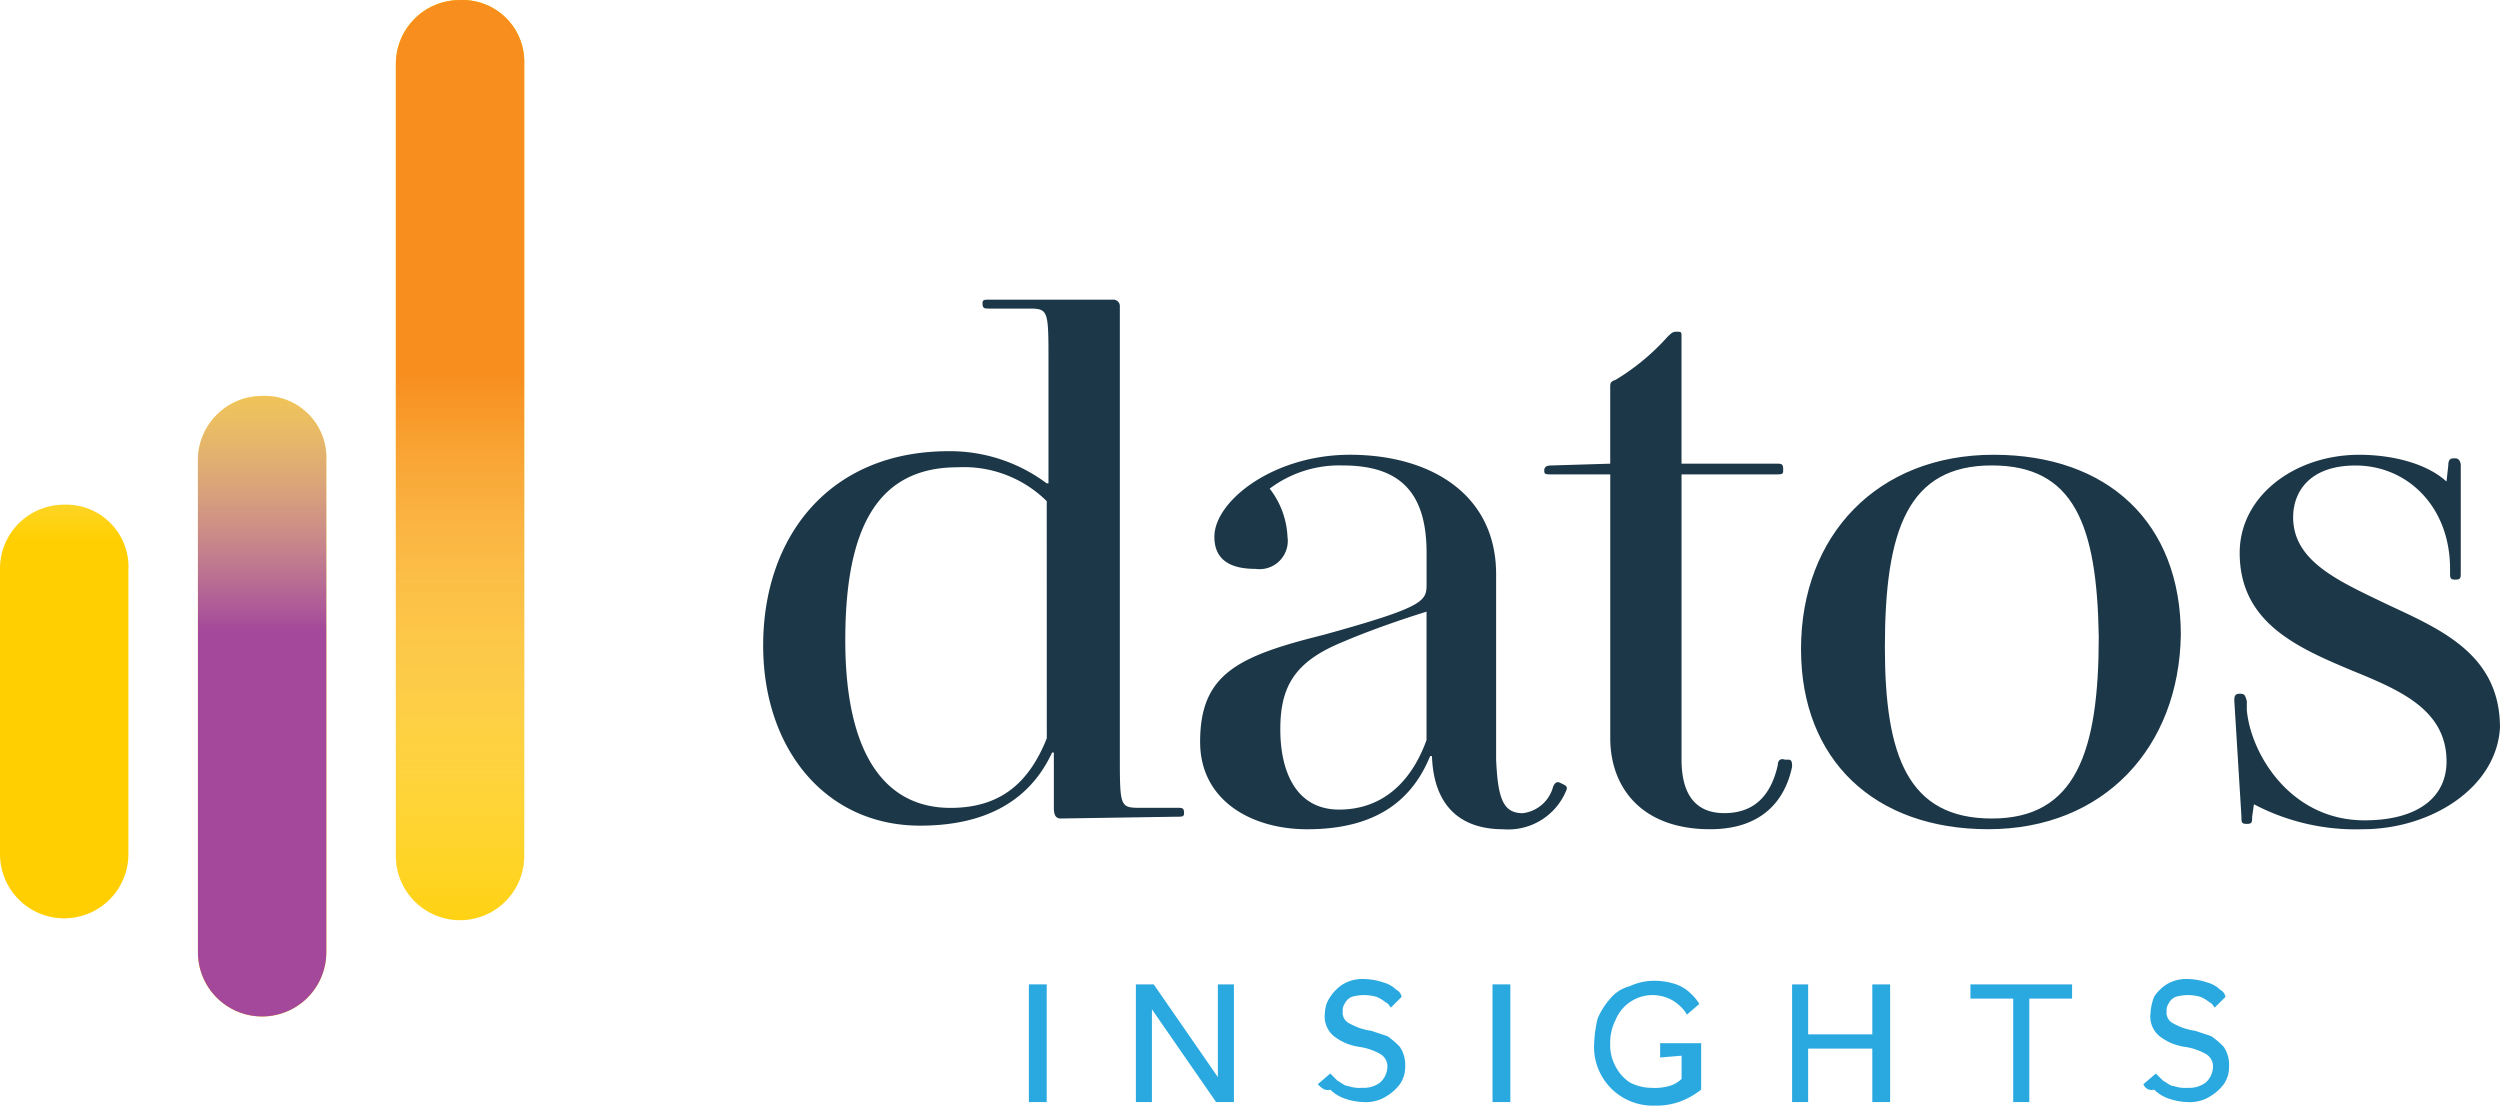 <svg xmlns="http://www.w3.org/2000/svg" xmlns:xlink="http://www.w3.org/1999/xlink" width="182.35" height="80.645" viewBox="0 0 182.35 80.645"><defs><linearGradient id="a" x1="0.506" y1="0.189" x2="0.506" y2="-0.581" gradientUnits="objectBoundingBox"><stop offset="0.13" stop-color="#fff" stop-opacity="0"/><stop offset="0.931" stop-color="#2aa9e0"/></linearGradient><linearGradient id="b" x1="0.506" y1="-0.264" x2="0.506" y2="0.379" gradientUnits="objectBoundingBox"><stop offset="0" stop-color="#fff" stop-opacity="0"/><stop offset="1" stop-color="#a3489b"/></linearGradient><linearGradient id="c" x1="0.506" y1="1.048" x2="0.506" y2="0.399" gradientUnits="objectBoundingBox"><stop offset="0" stop-color="#fff" stop-opacity="0"/><stop offset="0.989" stop-color="#f78e1e"/></linearGradient></defs><g transform="translate(0 0.005)"><path d="M4.68,28.3A4.663,4.663,0,0,0,0,32.979V53.787a4.682,4.682,0,0,0,9.364,0V33.112A4.541,4.541,0,0,0,4.68,28.3Z" transform="translate(0 8.508)" fill="#ffcf01"/><path d="M15.779,22.2a4.693,4.693,0,0,0-4.68,4.813V62.779a4.682,4.682,0,1,0,9.364,0v-35.9a4.507,4.507,0,0,0-4.684-4.68Z" transform="translate(3.338 6.674)" fill="#ffcf01"/><path d="M26.88,0a4.663,4.663,0,0,0-4.68,4.68V62.43a4.682,4.682,0,0,0,9.364,0V4.679A4.507,4.507,0,0,0,26.88,0Z" transform="translate(6.674 0)" fill="#ffcf01"/><path d="M4.68,28.3A4.663,4.663,0,0,0,0,32.979V53.787a4.682,4.682,0,0,0,9.364,0V33.112A4.541,4.541,0,0,0,4.68,28.3Z" transform="translate(0 8.508)" fill="url(#a)"/><path d="M15.779,22.2a4.693,4.693,0,0,0-4.68,4.813V62.779a4.682,4.682,0,1,0,9.364,0v-35.9a4.507,4.507,0,0,0-4.684-4.68Z" transform="translate(3.338 6.674)" fill="url(#b)"/><path d="M26.88,0a4.663,4.663,0,0,0-4.68,4.68V62.43a4.682,4.682,0,0,0,9.364,0V4.679A4.507,4.507,0,0,0,26.88,0Z" transform="translate(6.674 0)" fill="url(#c)"/><g transform="translate(55.665 21.848)"><path d="M64.52,54.649c-.39,0-.521-.26-.521-.78V49.836h-.13c-1.561,3.384-4.68,5.332-9.625,5.332-6.893,0-11.448-5.593-11.448-13.136,0-7.934,4.813-14.177,13.527-14.177A11.784,11.784,0,0,1,63.476,30.2h.131V21.352c0-3.772,0-3.9-1.431-3.9H59.317c-.39,0-.521,0-.521-.39h0c0-.26.13-.26.521-.26h8.974a.477.477,0,0,1,.521.521V49.966c0,3.772,0,3.9,1.431,3.9h2.732c.39,0,.521,0,.521.39h0c0,.26-.13.26-.521.26l-8.454.13ZM63.48,31.5a8.585,8.585,0,0,0-6.5-2.471c-5.853,0-8.194,4.422-8.194,12.617,0,8.454,2.992,12.226,7.674,12.226,3.642,0,5.723-1.821,7.024-5.072Z" transform="translate(-42.796 -16.798)" fill="#1c3747"/><path d="M90.843,51.643a2.617,2.617,0,0,0,2.211-1.951c.13-.26.26-.39.521-.26l.26.13c.26.13.26.26.13.521a4.568,4.568,0,0,1-4.553,2.732c-3.121,0-5.072-1.691-5.2-5.332h-.135c-1.431,3.511-4.292,5.332-8.975,5.332-4.032,0-7.8-2.081-7.8-6.373,0-4.943,2.732-6.243,8.975-7.8,7.543-2.081,7.543-2.471,7.543-3.772V32.653c0-4.553-2.081-6.373-6.113-6.373a8.428,8.428,0,0,0-5.332,1.691,6.15,6.15,0,0,1,1.3,3.511,2.063,2.063,0,0,1-2.341,2.341c-1.821,0-2.992-.648-2.992-2.341,0-2.6,4.292-5.983,9.885-5.983,5.853,0,10.665,2.861,10.665,8.712V47.74C89.02,50.6,89.41,51.643,90.843,51.643Zm-7.026-14.7c-2.081.648-4.292,1.431-6.113,2.211-3.511,1.431-4.553,3.252-4.553,6.373s1.171,5.853,4.292,5.853c2.992,0,5.2-1.821,6.373-5.072Z" transform="translate(-35.43 -14.182)" fill="#1c3747"/><path d="M98.7,54.888c-5.072,0-7.284-3.121-7.284-6.633V29.005H87.121c-.39,0-.521,0-.521-.26h0c0-.26.13-.39.521-.39l4.292-.13V22.632c0-.26,0-.39.39-.521a16.588,16.588,0,0,0,3.772-3.121c.26-.26.39-.39.648-.39h0c.39,0,.39,0,.39.39v9.235h6.893c.39,0,.521,0,.521.39v.13c0,.26-.13.26-.521.26H96.615V49.814c0,2.211.78,3.9,3.121,3.9q3.121,0,3.9-3.511c0-.26.13-.521.521-.39h.26c.26,0,.26.26.26.521C104.159,52.807,102.468,54.888,98.7,54.888Z" transform="translate(-29.628 -16.257)" fill="#1c3747"/><path d="M114.657,52.813c-8.325,0-13.657-5.072-13.657-13.136,0-8.324,5.593-14.177,14.047-14.177,8.324,0,13.657,4.943,13.657,13.136C128.576,46.831,123.111,52.813,114.657,52.813Zm.26-26.534c-6.113,0-7.8,4.68-7.8,13.267,0,7.934,1.691,12.486,7.8,12.486s7.8-4.812,7.8-13.267c-.13-8.194-1.821-12.486-7.8-12.486Z" transform="translate(-25.299 -14.183)" fill="#1c3747"/><path d="M134.664,52.813a15.912,15.912,0,0,1-7.934-1.821l-.13.911c0,.39,0,.521-.39.521s-.39-.13-.39-.521l-.52-8.454c0-.26,0-.521.39-.521h0c.39,0,.39.13.521.521V44.1c.26,3.121,3.121,8.064,8.585,8.064,3.9,0,5.983-1.691,5.983-4.292,0-3.772-3.384-5.2-6.893-6.633-4.032-1.691-8.194-3.511-8.194-8.585,0-4.162,4.032-7.153,8.712-7.153,2.471,0,4.943.648,6.373,1.951l.13-1.171c0-.39.13-.521.39-.521h.13c.26,0,.39.26.39.521v7.806c0,.39,0,.521-.39.521h0c-.39,0-.39-.13-.39-.521v-.26c0-4.553-3.121-7.543-6.893-7.543-3.384,0-4.553,1.951-4.553,3.772,0,3.252,3.384,4.68,6.893,6.373,3.9,1.821,8.194,3.642,8.194,8.975C144.42,49.822,139.607,52.813,134.664,52.813Z" transform="translate(-17.994 -14.182)" fill="#1c3747"/></g><g transform="translate(75.047 71.401)"><path d="M57.7,63.785V55.2H59v8.585Z" transform="translate(-57.7 -54.806)" fill="#2aa9e0"/><path d="M63.7,63.785V55.2H65l4.68,6.764V55.2h1.171v8.585h-1.3l-4.68-6.764v6.764Z" transform="translate(-55.896 -54.806)" fill="#2aa9e0"/><path d="M73.9,62.572l.911-.78.521.521c.26.13.521.39.78.39a2.536,2.536,0,0,0,1.04.13,1.944,1.944,0,0,0,1.3-.39,1.606,1.606,0,0,0,.521-1.04,1.056,1.056,0,0,0-.521-1.04,4.388,4.388,0,0,0-1.561-.521,3.888,3.888,0,0,1-1.821-.78,1.858,1.858,0,0,1-.648-1.691,2.1,2.1,0,0,1,.39-1.171,3.039,3.039,0,0,1,.911-.911,2.773,2.773,0,0,1,1.56-.39,4.676,4.676,0,0,1,1.431.26,2.1,2.1,0,0,1,.911.521.7.7,0,0,1,.39.521l-.783.78c-.13-.13-.13-.26-.39-.39a2.843,2.843,0,0,0-.648-.39,3.252,3.252,0,0,0-1.821,0,1.015,1.015,0,0,0-.521.521.782.782,0,0,0-.13.521.87.87,0,0,0,.521.911,4.388,4.388,0,0,0,1.561.521l1.171.39a5.657,5.657,0,0,1,.911.78,2.336,2.336,0,0,1,.39,1.431,2.2,2.2,0,0,1-.39,1.3,3.506,3.506,0,0,1-1.04.911,2.773,2.773,0,0,1-1.561.39,4.676,4.676,0,0,1-1.433-.264,2.833,2.833,0,0,1-1.04-.648C74.421,63.093,74.16,62.832,73.9,62.572Z" transform="translate(-52.829 -54.895)" fill="#2aa9e0"/><path d="M83.7,63.785V55.2H85v8.585Z" transform="translate(-49.883 -54.806)" fill="#2aa9e0"/><path d="M94.209,60.593v-1.04H97.2v3.384a5.688,5.688,0,0,1-1.3.775,4.953,4.953,0,0,1-2.081.39,4.275,4.275,0,0,1-4.422-4.55,8.784,8.784,0,0,1,.26-1.821,5.371,5.371,0,0,1,.911-1.431A2.736,2.736,0,0,1,92,55.39,4.154,4.154,0,0,1,93.819,55a4.851,4.851,0,0,1,1.561.26,2.832,2.832,0,0,1,1.04.648,3.449,3.449,0,0,1,.648.78l-.911.78a2.283,2.283,0,0,0-.521-.648,2.721,2.721,0,0,0-.78-.521,2.914,2.914,0,0,0-3.9,1.561,3.6,3.6,0,0,0-.39,1.691,3.254,3.254,0,0,0,.39,1.691A3.071,3.071,0,0,0,92,62.416a3.463,3.463,0,0,0,1.561.39,4.01,4.01,0,0,0,1.3-.13,2.1,2.1,0,0,0,.911-.521V60.462Z" transform="translate(-48.165 -54.866)" fill="#2aa9e0"/><path d="M100.5,63.785V55.2h1.171v3.642h4.68V55.2h1.3v8.585h-1.3v-3.9h-4.68v3.9Z" transform="translate(-44.832 -54.806)" fill="#2aa9e0"/><path d="M113.621,63.785V56.24H110.5V55.2h7.416v1.04h-3.121v7.544Z" transform="translate(-41.825 -54.806)" fill="#2aa9e0"/><path d="M120.2,62.572l.911-.78.521.521c.26.13.521.39.78.39a2.536,2.536,0,0,0,1.04.13,1.944,1.944,0,0,0,1.3-.39,1.606,1.606,0,0,0,.521-1.04,1.056,1.056,0,0,0-.521-1.04,4.388,4.388,0,0,0-1.561-.521,3.888,3.888,0,0,1-1.821-.78,1.858,1.858,0,0,1-.648-1.691,3.8,3.8,0,0,1,.26-1.171,3.039,3.039,0,0,1,.911-.911,2.774,2.774,0,0,1,1.561-.39,4.676,4.676,0,0,1,1.431.26,2.1,2.1,0,0,1,.911.521.7.7,0,0,1,.39.521l-.78.78c-.13-.13-.13-.26-.39-.39a2.843,2.843,0,0,0-.648-.39,3.252,3.252,0,0,0-1.821,0,1.015,1.015,0,0,0-.521.521.782.782,0,0,0-.13.521.87.87,0,0,0,.521.911,4.388,4.388,0,0,0,1.561.521l1.171.39a5.658,5.658,0,0,1,.911.78,2.336,2.336,0,0,1,.39,1.431,2.2,2.2,0,0,1-.39,1.3,3.506,3.506,0,0,1-1.04.911,2.773,2.773,0,0,1-1.561.39,4.676,4.676,0,0,1-1.436-.264,2.832,2.832,0,0,1-1.04-.648.631.631,0,0,1-.78-.39Z" transform="translate(-38.909 -54.895)" fill="#2aa9e0"/></g></g></svg>